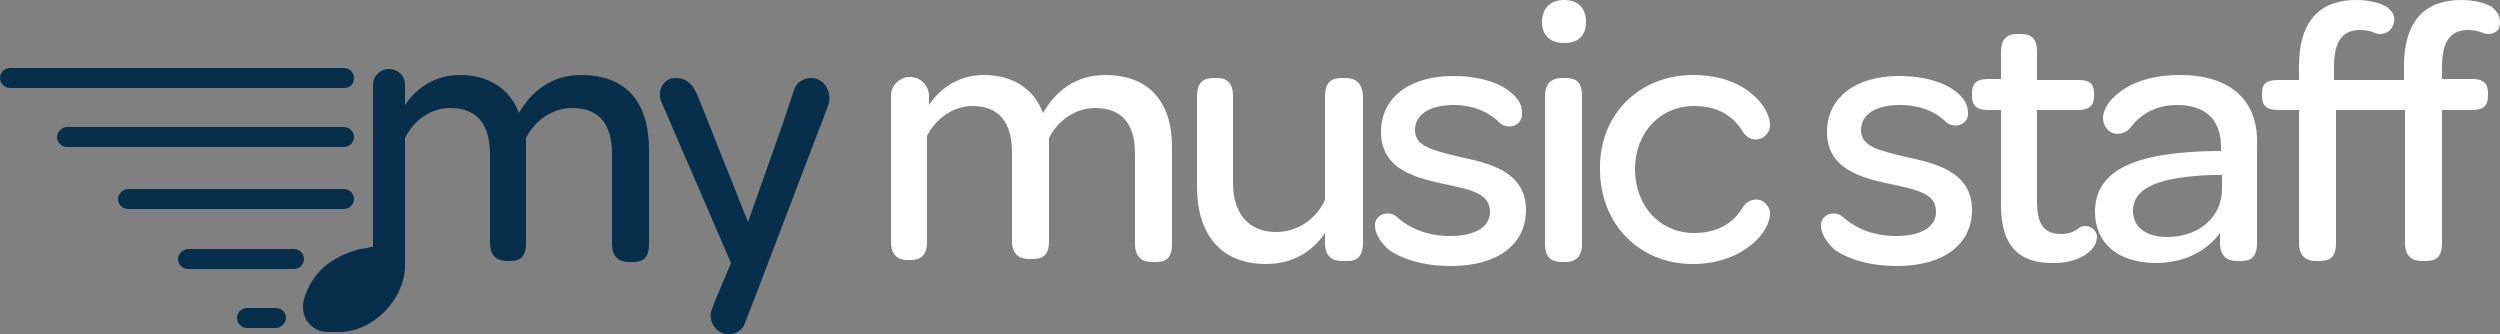 <?xml version="1.0" encoding="utf-8"?>
<!-- Generator: Adobe Illustrator 26.5.0, SVG Export Plug-In . SVG Version: 6.00 Build 0)  -->
<svg version="1.1" id="Layer_2_00000121268355246699054400000007978100379926395057_"
	 xmlns="http://www.w3.org/2000/svg" xmlns:xlink="http://www.w3.org/1999/xlink" x="0px" y="0px" viewBox="0 0 250 33.4"
	 style="enable-background:new 0 0 250 33.4;" xml:space="preserve">
<rect x="0" y="0" width="250" height="33.4" fill="#808080" stroke="none"/>
<style type="text/css">
	.st0{clip-path:url(#SVGID_00000058567529524026192970000014485530328755621254_);}
	.st1{clip-path:url(#SVGID_00000031912936705379593840000015409634573280238982_);fill:#FFFFFF;}
	.st2{clip-path:url(#SVGID_00000031912936705379593840000015409634573280238982_);fill:#072F4C;}
</style>
<g id="Artwork_5_00000165234974025189144990000016978005879179253680_">
	<g>
		<defs>
			<rect id="SVGID_1_" y="0" width="250" height="33.4"/>
		</defs>
		<clipPath id="SVGID_00000099654546821006752190000013740668832630622609_">
			<use xlink:href="#SVGID_1_"  style="overflow:visible;"/>
		</clipPath>
		<g style="clip-path:url(#SVGID_00000099654546821006752190000013740668832630622609_);">
			<defs>
				<rect id="SVGID_00000054976769011054456980000008563560181286768810_" y="0" width="250" height="33.4"/>
			</defs>
			<clipPath id="SVGID_00000013883952633210218680000011779581179392716983_">
				<use xlink:href="#SVGID_00000054976769011054456980000008563560181286768810_"  style="overflow:visible;"/>
			</clipPath>
			<path style="clip-path:url(#SVGID_00000013883952633210218680000011779581179392716983_);fill:#FFFFFF;" d="M137.5,22.6
				c0-0.1,0-0.1,0-0.2c0.1-1,1.4-1.4,2.2-0.7c1.2,1.1,3,1.9,5.3,1.9c2.5,0,4-0.9,4-2.4c0-1.8-1.7-2.2-4.6-2.8
				c-2.7-0.6-6.3-1.4-6.3-5.2c0-3.4,2.8-5.6,7.2-5.6c3.4,0,5.6,1.1,6.5,2.4c0.3,0.4,0.4,0.9,0.4,1.3c0,0.2,0,0.4-0.1,0.6
				c-0.3,0.8-1.4,1-2.1,0.4c-1.1-1.1-2.7-1.8-4.6-1.8c-2.5,0-3.9,1-3.9,2.5c0,1.6,1.6,2,4.5,2.7c2.8,0.6,6.6,1.4,6.6,5.3
				c0,3.4-2.8,5.6-7.5,5.6c-2.8,0-4.9-0.7-6.2-1.6C138,24.2,137.5,23.3,137.5,22.6"/>
			<path style="clip-path:url(#SVGID_00000013883952633210218680000011779581179392716983_);fill:#FFFFFF;" d="M156.4,0
				c1.4,0,2.2,0.8,2.2,2.2s-0.8,2.1-2.2,2.1c-1.4,0-2.2-0.8-2.2-2.1C154.2,0.9,155,0,156.4,0 M154.5,9.6c0-1.3,0.7-1.8,1.7-1.8h0.4
				c1,0,1.6,0.4,1.6,1.8v14.8c0,1.3-0.7,1.8-1.6,1.8h-0.4c-1,0-1.7-0.4-1.7-1.8V9.6z"/>
			<path style="clip-path:url(#SVGID_00000013883952633210218680000011779581179392716983_);fill:#FFFFFF;" d="M169.3,7.5
				c2.7,0,4.6,0.8,5.9,1.9c1.2,1,1.8,2.2,1.8,3.1c0,0.5-0.2,0.8-0.5,1.1c-0.7,0.6-1.7,0.4-2.2-0.4c-0.9-1.5-2.4-2.6-4.9-2.6
				c-3.4,0-5.9,2.7-5.9,6.3c0,3.7,2.5,6.4,5.9,6.4c2.5,0,4-1.1,4.9-2.6c0.5-0.8,1.6-1,2.2-0.4c0.3,0.3,0.5,0.6,0.5,1.1
				c0,0.8-0.6,2.1-1.9,3.1c-1.2,1-3.2,1.9-5.8,1.9c-5.4,0-9.3-4-9.3-9.5C159.9,11.5,163.9,7.5,169.3,7.5"/>
			<path style="clip-path:url(#SVGID_00000013883952633210218680000011779581179392716983_);fill:#FFFFFF;" d="M182.1,22.6
				c0-0.1,0-0.1,0-0.2c0.1-1,1.4-1.4,2.2-0.7c1.2,1.1,3,1.9,5.3,1.9c2.5,0,4-0.9,4-2.4c0-1.8-1.7-2.2-4.6-2.8
				c-2.7-0.6-6.3-1.4-6.3-5.2c0-3.4,2.8-5.6,7.2-5.6c3.4,0,5.6,1.1,6.5,2.4c0.3,0.4,0.4,0.9,0.4,1.3c0,0.1,0,0.1,0,0.2
				c-0.1,1-1.4,1.4-2.2,0.7c-1.1-1.1-2.7-1.7-4.6-1.7c-2.5,0-3.9,1-3.9,2.5c0,1.6,1.6,2,4.5,2.7c2.8,0.6,6.6,1.4,6.6,5.3
				c0,3.4-2.8,5.6-7.5,5.6c-2.8,0-4.9-0.7-6.2-1.6C182.6,24.2,182.1,23.3,182.1,22.6"/>
			<path style="clip-path:url(#SVGID_00000013883952633210218680000011779581179392716983_);fill:#FFFFFF;" d="M200.1,20.5V11h-1.3
				c-1.2,0-1.6-0.5-1.6-1.4V9.3c0-0.9,0.4-1.4,1.6-1.4h1.3V5.2c0-1.3,0.6-1.8,1.6-1.8h0.4c1,0,1.6,0.4,1.6,1.8V8h4.1
				c1.2,0,1.6,0.4,1.6,1.3v0.3c0,0.9-0.4,1.4-1.6,1.4h-4.1v9.1c0,2.2,0.6,3.3,2.4,3.3c0.7,0,1.3-0.2,1.8-0.6c0.7-0.5,1.7,0,1.8,0.8
				c0,0,0,0,0,0c0,0.6-0.3,1.2-0.8,1.6c-0.7,0.6-1.9,1.1-3.4,1.1C201.7,26.4,200.1,24.4,200.1,20.5"/>
			<path style="clip-path:url(#SVGID_00000013883952633210218680000011779581179392716983_);fill:#072F4C;" d="M58.1,7.5
				c-3,0-5,1.7-6.2,3.8c-0.9-2.4-3-3.8-5.9-3.8c-2.4,0-4.3,1.2-5.5,3V9.3l0-0.4V8.5c0-0.9-0.7-1.6-1.6-1.6c-0.9,0-1.6,0.7-1.6,1.6
				v16.2l-0.2,0c-0.1,0-0.3,0.1-0.4,0.1c-0.2,0-0.5,0.1-0.7,0.1c-3,0.8-4.8,2.4-5.6,5c-0.2,0.8-0.1,1.6,0.3,2.2
				c0.5,0.7,1.2,1.1,2.1,1.1c0.3,0,0.6,0,0.9,0l0.2,0c3.4,0,6.5-3.2,6.6-6.5l0-5.9c0-2,0-4,0-6v-1c0.9-1.8,2.6-3,4.5-3
				c2.7,0,4,1.6,4,4.7v8.8c0,1.3,0.7,1.8,1.7,1.8H51c1,0,1.6-0.4,1.6-1.8V13.8c0.9-1.8,2.7-3,4.6-3c2.7,0,4,1.6,4,4.6v9
				c0,1.3,0.7,1.8,1.7,1.8h0.4c1,0,1.6-0.4,1.6-1.8v-9.4C64.9,10.3,62.7,7.5,58.1,7.5"/>
			<path style="clip-path:url(#SVGID_00000013883952633210218680000011779581179392716983_);fill:#072F4C;" d="M34.4,8.8H1
				c-0.6,0-1-0.5-1-1c0-0.6,0.5-1,1-1h33.4c0.6,0,1,0.5,1,1C35.4,8.4,35,8.8,34.4,8.8"/>
			<path style="clip-path:url(#SVGID_00000013883952633210218680000011779581179392716983_);fill:#072F4C;" d="M34.4,14.7H6.7
				c-0.6,0-1-0.5-1-1s0.5-1,1-1h27.7c0.6,0,1,0.5,1,1S35,14.7,34.4,14.7"/>
			<path style="clip-path:url(#SVGID_00000013883952633210218680000011779581179392716983_);fill:#072F4C;" d="M34.4,20.9H12.8
				c-0.6,0-1-0.5-1-1s0.5-1,1-1h21.6c0.6,0,1,0.5,1,1S35,20.9,34.4,20.9"/>
			<path style="clip-path:url(#SVGID_00000013883952633210218680000011779581179392716983_);fill:#072F4C;" d="M29.4,26.9H18.8
				c-0.6,0-1-0.5-1-1s0.5-1,1-1h10.6c0.6,0,1,0.5,1,1S30,26.9,29.4,26.9"/>
			<path style="clip-path:url(#SVGID_00000013883952633210218680000011779581179392716983_);fill:#072F4C;" d="M27.6,32.8h-2.9
				c-0.6,0-1-0.5-1-1c0-0.6,0.5-1,1-1h2.9c0.6,0,1,0.5,1,1C28.6,32.3,28.1,32.8,27.6,32.8"/>
			<path style="clip-path:url(#SVGID_00000013883952633210218680000011779581179392716983_);fill:#FFFFFF;" d="M110.5,7.5
				c-3,0-5,1.7-6.2,3.8c-0.9-2.4-3-3.8-5.9-3.8c-2.4,0-4.3,1.2-5.5,3V9.6c0-1-0.8-1.9-1.9-1.9c-0.1,0-0.1,0-0.2,0
				c-0.9,0.1-1.7,0.9-1.7,1.8v8v6.7c0,1.3,0.7,1.8,1.6,1.8h0.4c0.9,0,1.6-0.4,1.6-1.8v-6.7v-3.9c0.9-1.8,2.7-3,4.5-3
				c2.7,0,4,1.6,4,4.7v8.8c0,1.3,0.7,1.8,1.7,1.8h0.4c1,0,1.6-0.4,1.6-1.8V13.8c0.9-1.8,2.7-3,4.6-3c2.7,0,4,1.6,4,4.6v9
				c0,1.3,0.7,1.8,1.7,1.8h0.4c1,0,1.6-0.4,1.6-1.8v-9.4C117.3,10.3,115,7.5,110.5,7.5"/>
			<path style="clip-path:url(#SVGID_00000013883952633210218680000011779581179392716983_);fill:#072F4C;" d="M82.3,11.6l-0.6,1.6
				L82.3,11.6z"/>
			<path style="clip-path:url(#SVGID_00000013883952633210218680000011779581179392716983_);fill:#072F4C;" d="M82.7,8.8
				c-0.3-0.6-0.9-1-1.6-1c-0.8,0-1.5,0.5-1.7,1.2l-1.1,3.3l-3.5,9.9L69.9,9.9c-0.6-1.6-1.3-2.1-2.4-2.1c0,0,0,0,0,0
				c-1.1,0-1.8,1.2-1.4,2.3l3.5,8.1l3.5,8.1l-1.6,3.8l-0.3,0.8c-0.4,0.9,0.1,2,1,2.4c0.9,0.4,2-0.1,2.3-1l1.2-3.1l6.1-16l0.4-1
				l0.7-1.9C83,9.7,82.9,9.2,82.7,8.8"/>
			<path style="clip-path:url(#SVGID_00000013883952633210218680000011779581179392716983_);fill:#FFFFFF;" d="M249.6,1.1
				c-0.1-0.1-0.3-0.3-0.4-0.4c-0.7-0.4-1.7-0.7-3.1-0.7c-3.6,0-5.7,2.1-5.7,6.6V8h-0.1h-2h-4.9V6.7c0-2.5,0.8-3.7,2.6-3.7
				c0.5,0,1.1,0.1,1.5,0.3c0.5,0.2,1.1,0.1,1.5-0.3c0.5-0.5,0.6-1.4,0.1-1.9c-0.1-0.1-0.3-0.3-0.4-0.4C238,0.3,237,0,235.6,0
				c-3.6,0-5.7,2.1-5.7,6.6V8h-2.1c-1.2,0-1.6,0.4-1.6,1.3v0.3c0,0.9,0.4,1.4,1.6,1.4h2.1v13.3c0,1.3,0.7,1.8,1.7,1.8h0.4
				c1,0,1.6-0.4,1.6-1.8V11h4.8h2h0.1v13.3c0,1.3,0.7,1.8,1.7,1.8h0.4c1,0,1.6-0.4,1.6-1.8V11h3c1.2,0,1.6-0.5,1.6-1.4V9.3
				c0-0.9-0.4-1.4-1.6-1.4h-3V6.7c0-2.5,0.8-3.7,2.6-3.7c0.5,0,1.1,0.1,1.5,0.3c0.5,0.2,1.1,0.1,1.5-0.3
				C250.1,2.5,250.1,1.7,249.6,1.1"/>
			<path style="clip-path:url(#SVGID_00000013883952633210218680000011779581179392716983_);fill:#FFFFFF;" d="M134.5,7.8h-0.4
				c-0.9,0-1.6,0.4-1.6,1.8V20c-0.9,1.9-2.7,3.2-4.9,3.2c-2.7,0-4.3-1.8-4.3-4.9V9.6c0-1.4-0.7-1.8-1.6-1.8h-0.4
				c-0.9,0-1.6,0.4-1.6,1.8v9.1c0,4.5,2.2,7.7,6.9,7.7c2.7,0,4.7-1.3,5.9-3.1v1c0,1.3,0.7,1.8,1.7,1.8h0.4c0.1,0,0.1,0,0.2,0
				c0.9,0,1.5-0.5,1.5-1.8v-2.3V9.6C136.2,8.2,135.5,7.8,134.5,7.8"/>
			<path style="clip-path:url(#SVGID_00000013883952633210218680000011779581179392716983_);fill:#FFFFFF;" d="M218,7.5
				c-3.1,0-5.2,0.9-6.5,2.1c-0.8,0.7-1.2,1.6-1.2,2.2c0,0.6,0.3,1,0.6,1.3c0.7,0.5,1.7,0.3,2.2-0.4c0.9-1.2,2.4-2.2,4.6-2.2
				c2.9,0,4.4,1.5,4.4,4.2v0.4h-0.5c-8.1,0.1-12.1,1.9-12.1,6.1c0,3.1,2.3,5.1,6.1,5.1c2.7,0,5-1.1,6.4-3v1c0,1.3,0.7,1.8,1.7,1.8
				h0.2h0.2c1,0,1.6-0.4,1.6-1.8v-2.3v-7.4C225.9,10.1,223.1,7.5,218,7.5 M216.7,23.7c-2.1,0-3.4-1-3.4-2.6c0-2.4,2.7-3.4,7.9-3.6
				l1,0v1.4C222.2,21.7,219.9,23.7,216.7,23.7"/>
		</g>
	</g>
</g>
</svg>
